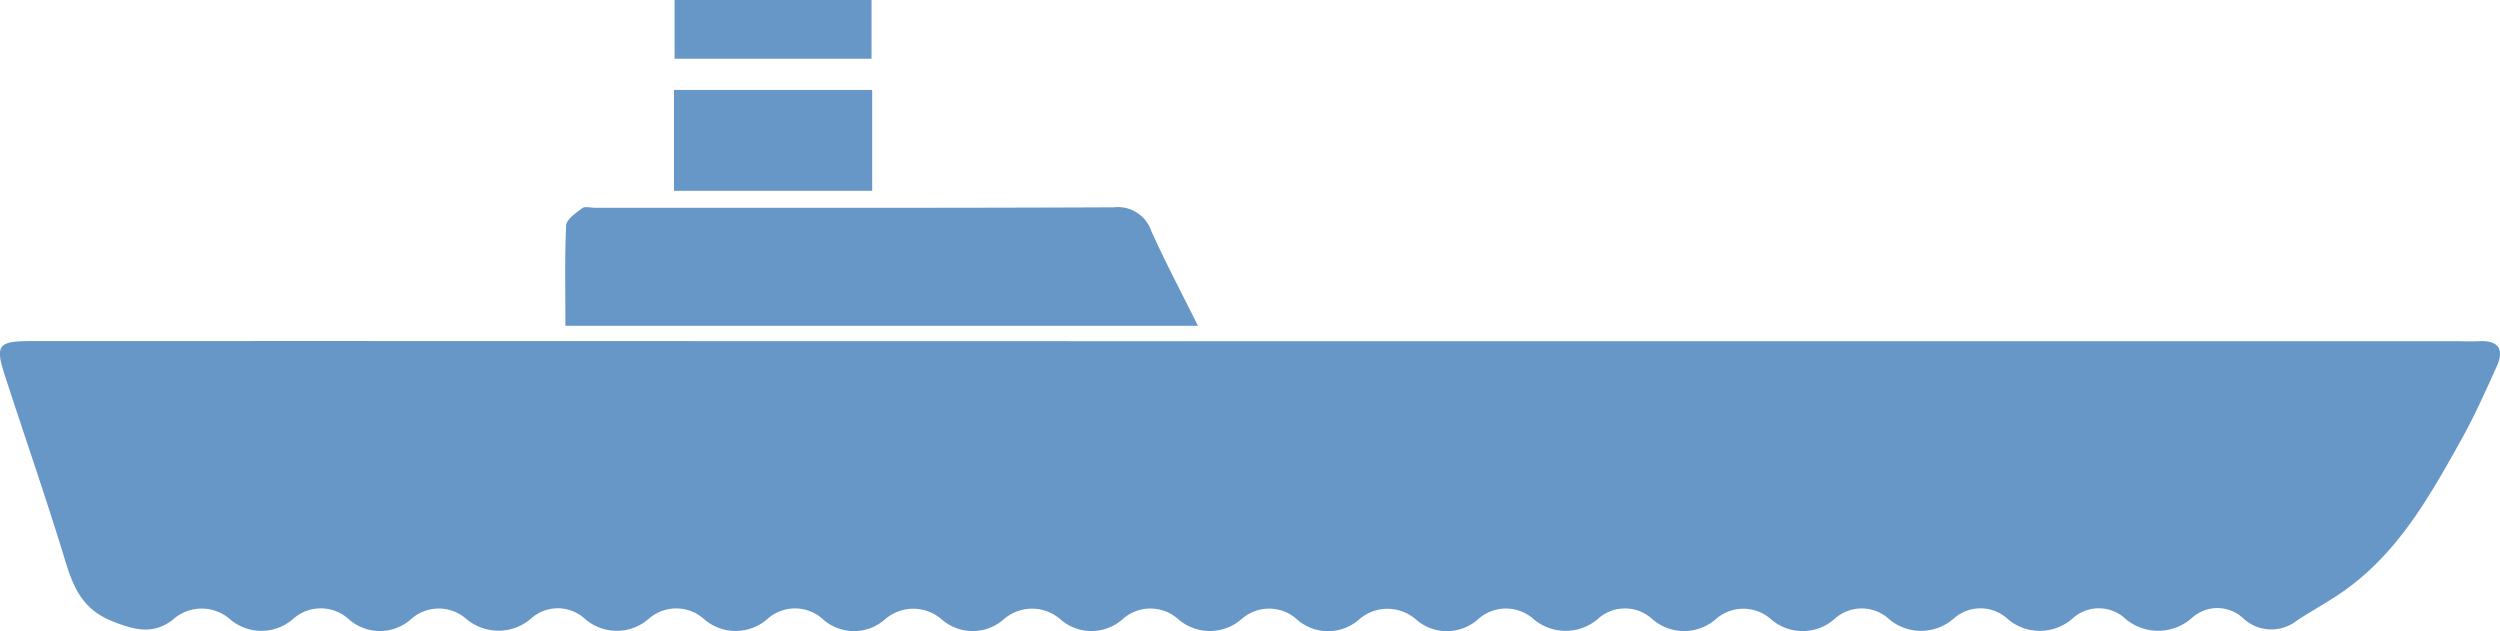 <svg xmlns="http://www.w3.org/2000/svg" width="120.267" height="30.364" viewBox="0 0 120.267 30.364">
  <g id="グループ_16923" data-name="グループ 16923" transform="translate(-623.026 -3627.469)">
    <path id="パス_56107" data-name="パス 56107" d="M683.267,3877.883h57.885c.375,0,.751.018,1.125,0,.95-.049,1.231.389.855,1.222-.531,1.173-1.054,2.357-1.682,3.48-1.524,2.73-3.047,5.479-5.7,7.335-.713.5-1.487.914-2.217,1.394a1.983,1.983,0,0,1-2.621-.127,1.818,1.818,0,0,0-2.421-.008,2.442,2.442,0,0,1-3.3-.014,1.876,1.876,0,0,0-2.43.029,2.378,2.378,0,0,1-3.191.018,1.929,1.929,0,0,0-2.535-.006,2.381,2.381,0,0,1-3.193-.006,1.939,1.939,0,0,0-2.538.025,2.322,2.322,0,0,1-3.087.029,2,2,0,0,0-2.639-.008,2.321,2.321,0,0,1-3.087-.013,1.94,1.94,0,0,0-2.537-.043,2.384,2.384,0,0,1-3.194.026,2,2,0,0,0-2.641.053,2.25,2.25,0,0,1-2.978,0,2.075,2.075,0,0,0-2.752.016,2.253,2.253,0,0,1-2.979-.028,1.994,1.994,0,0,0-2.639-.02,2.32,2.32,0,0,1-3.086,0,2,2,0,0,0-2.642.009,2.263,2.263,0,0,1-2.981.038,2.068,2.068,0,0,0-2.749-.022,2.262,2.262,0,0,1-2.982.007,2.076,2.076,0,0,0-2.749.009,2.243,2.243,0,0,1-2.975-.026,1.992,1.992,0,0,0-2.642-.025,2.314,2.314,0,0,1-3.087.01,2,2,0,0,0-2.643,0,2.329,2.329,0,0,1-3.088-.014,1.926,1.926,0,0,0-2.53-.035,2.4,2.4,0,0,1-3.2.021,2,2,0,0,0-2.637.064,2.257,2.257,0,0,1-2.978-.018,2,2,0,0,0-2.643-.041,2.316,2.316,0,0,1-3.087.028,2.066,2.066,0,0,0-2.748.054c-.948.715-1.832.483-2.9.056-1.482-.591-1.9-1.709-2.3-3.04-.9-2.944-1.915-5.854-2.865-8.783-.472-1.458-.325-1.65,1.244-1.651q15-.006,30.005,0Z" transform="translate(0 -234)" fill="#6697c6"/>
    <path id="パス_56108" data-name="パス 56108" d="M650.226,3877.143c0-1.679-.04-3.256.036-4.828.014-.294.469-.6.774-.831.134-.1.4-.02.612-.02,8.322,0,16.644.015,24.965-.022a1.7,1.7,0,0,1,1.8,1.143c.673,1.5,1.444,2.949,2.242,4.558Z" transform="translate(0 -234)" fill="#6697c6"/>
    <rect id="長方形_1612" data-name="長方形 1612" width="9.535" height="4.852" transform="translate(655.449 3631.796)" fill="#6697c6"/>
    <rect id="長方形_1613" data-name="長方形 1613" width="9.476" height="2.825" transform="translate(655.477 3627.469)" fill="#6697c6"/>
  </g>
</svg>
